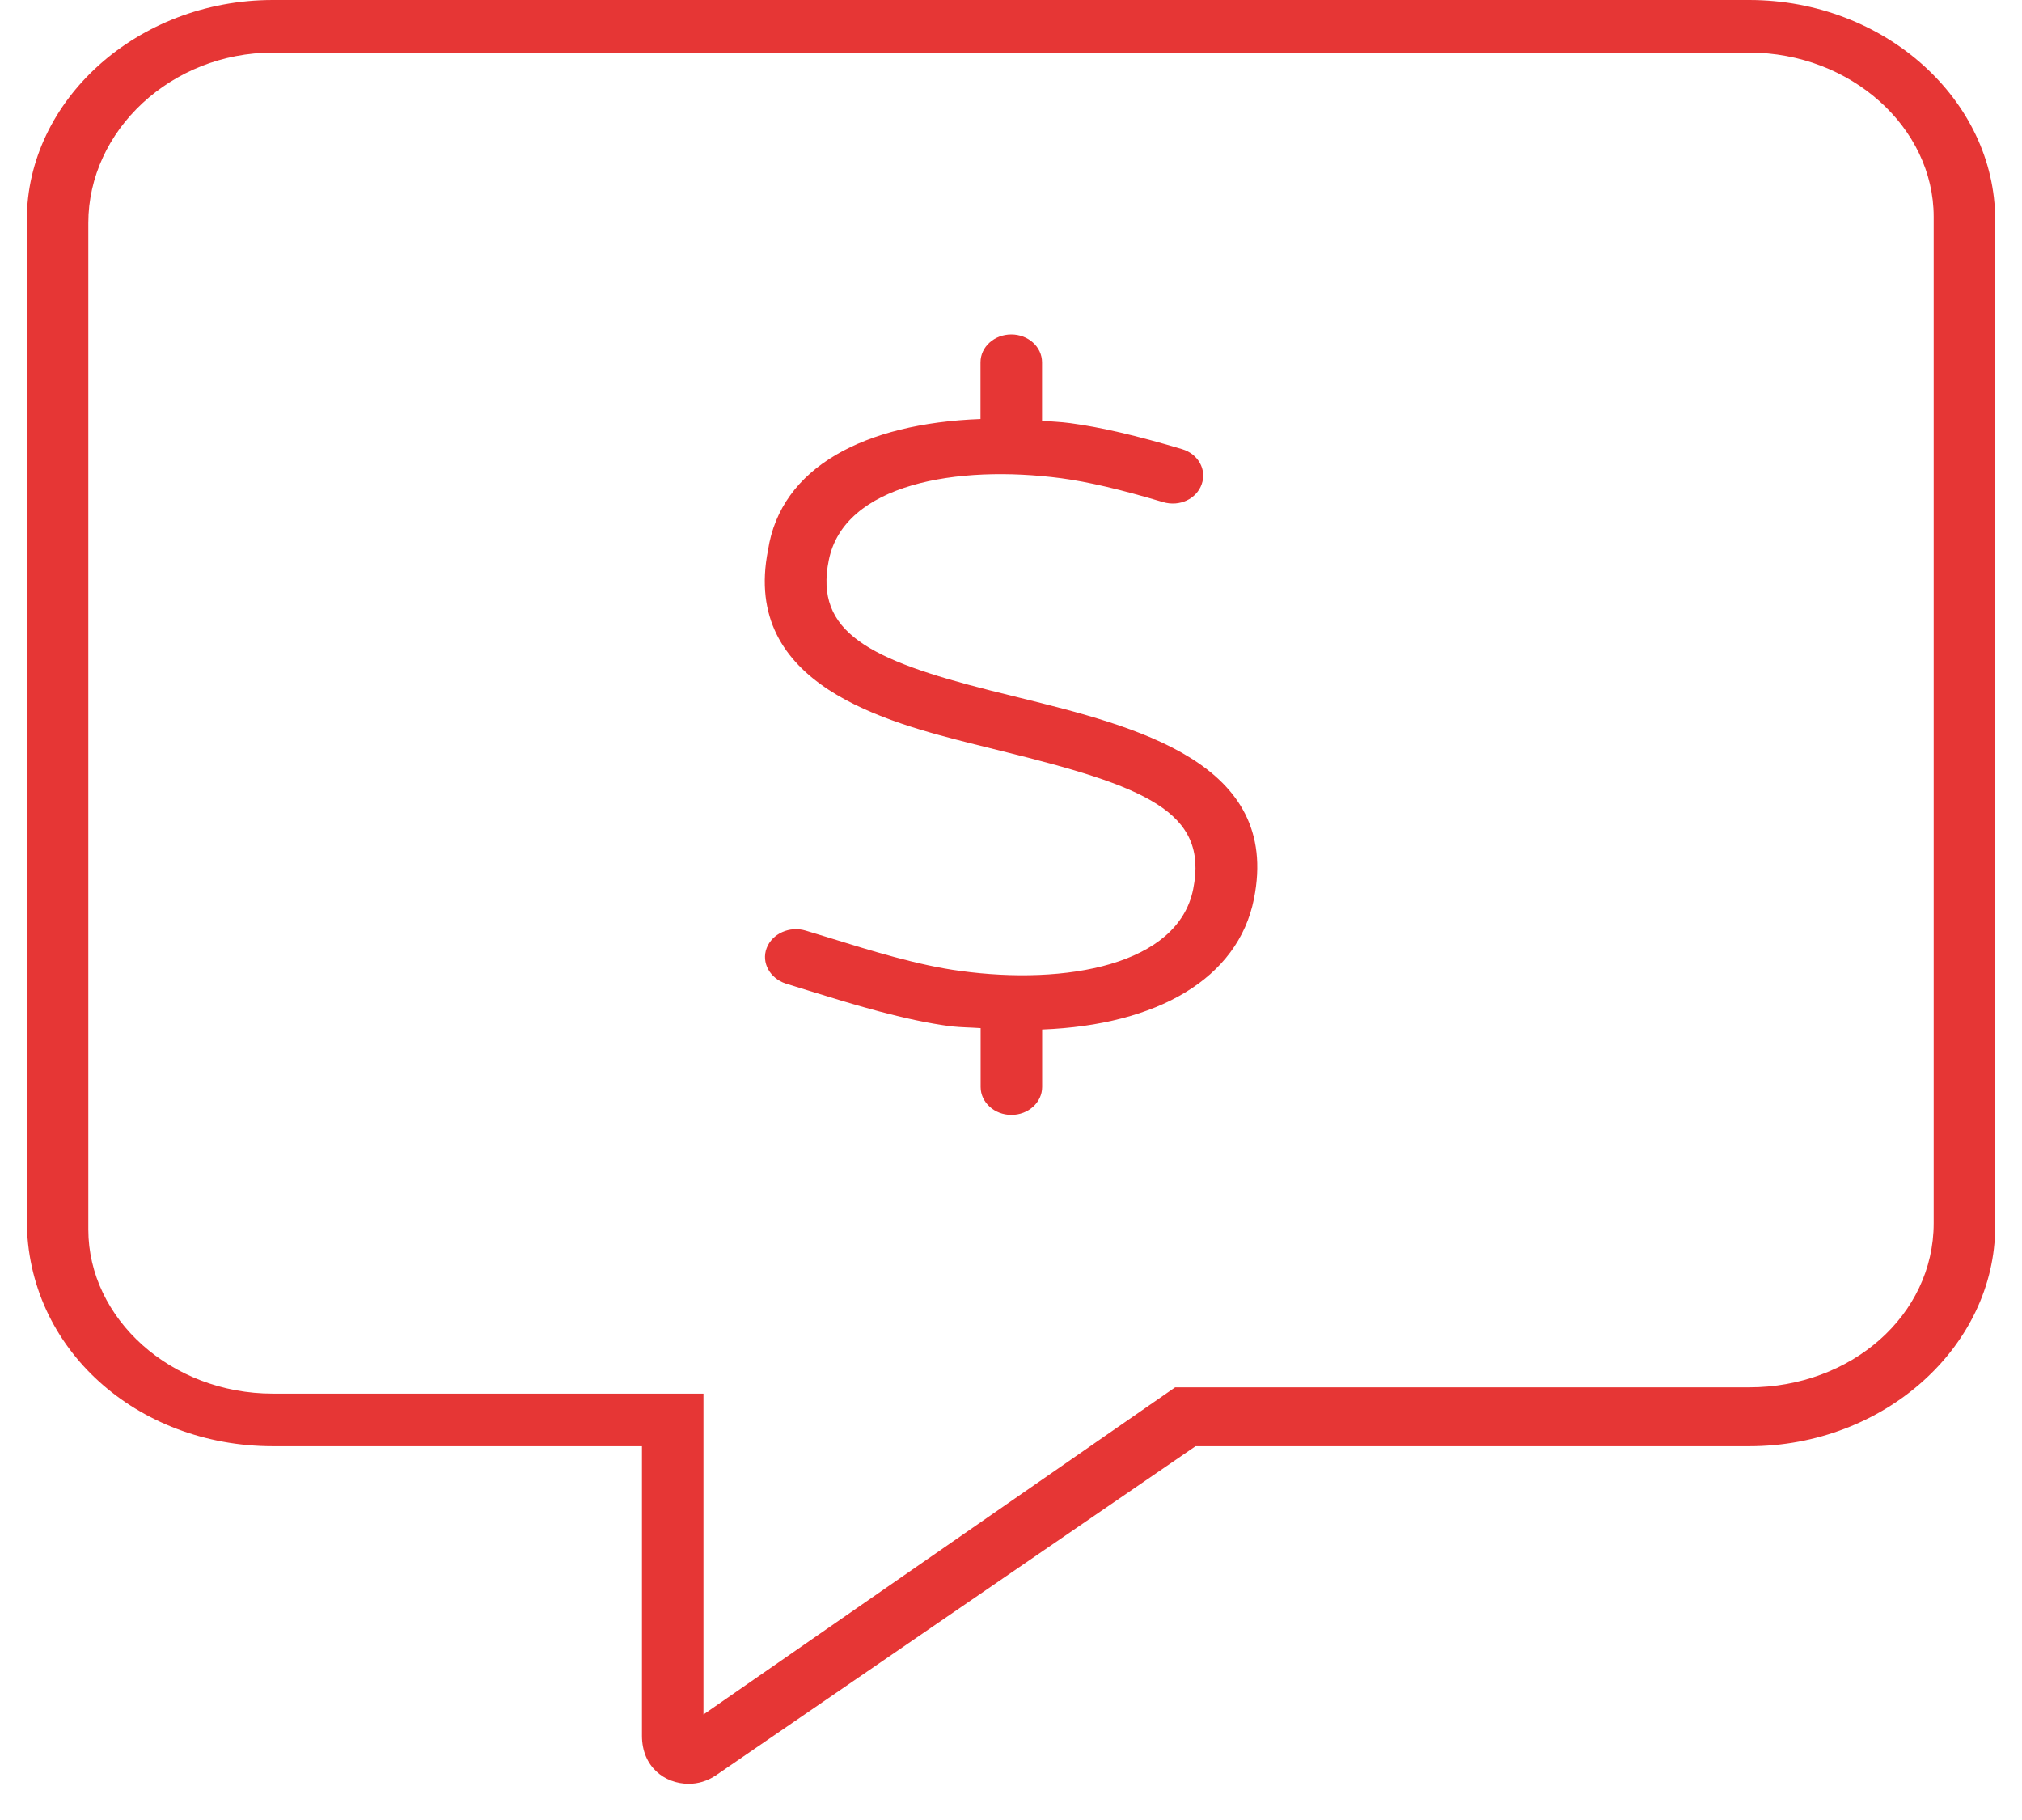<svg width="60" height="54" viewBox="0 0 60 54" fill="none" xmlns="http://www.w3.org/2000/svg">
<g clip-path="url(#clip0_288_91)">
<path d="M30.228 20.695L29.394 20.488C25.802 19.579 24.159 18.762 24.593 16.622C25.045 14.359 28.401 13.78 31.494 14.19C32.297 14.298 33.256 14.523 34.507 14.896C35.006 15.046 35.505 14.8 35.658 14.369C35.815 13.935 35.555 13.468 35.077 13.326C33.722 12.922 32.671 12.677 31.765 12.556C31.473 12.516 31.203 12.509 30.921 12.485V10.751C30.921 10.293 30.511 9.924 30.008 9.924C29.505 9.924 29.095 10.293 29.095 10.751V12.433C25.654 12.56 23.167 13.862 22.79 16.322C21.992 20.333 26.327 21.429 28.905 22.08L29.75 22.29C33.946 23.326 35.871 24.065 35.407 26.377C34.958 28.639 31.617 29.236 28.498 28.808C27.257 28.646 25.824 28.202 24.562 27.81L23.908 27.611C23.434 27.467 22.913 27.698 22.749 28.131C22.585 28.562 22.847 29.027 23.315 29.182L23.967 29.384C25.308 29.799 26.826 30.27 28.232 30.453C28.54 30.484 28.802 30.484 29.099 30.505V32.252C29.099 32.709 29.509 33.079 30.011 33.079C30.514 33.079 30.924 32.709 30.924 32.252V30.546C34.342 30.414 36.737 29.035 37.209 26.671C38.02 22.618 33.696 21.553 30.228 20.695ZM51.903 0H8.097C4.076 0 0.796 2.972 0.796 6.523V36.201C0.796 40.026 4.076 42.91 8.097 42.91H19.049V51.5C19.049 52.42 19.721 52.926 20.44 52.926C20.71 52.926 20.986 52.845 21.233 52.682L35.476 42.91H51.903C55.924 42.91 59.204 39.938 59.204 36.387V6.523C59.204 2.972 55.93 0 51.903 0ZM57.379 36.294C57.379 39.029 54.923 41.163 51.903 41.163H34.871L20.874 50.869V41.35H8.097C5.077 41.35 2.621 39.124 2.621 36.481V6.615C2.621 3.88 5.077 1.561 8.097 1.561H51.903C54.923 1.561 57.379 3.787 57.379 6.43V36.294Z" fill="#E63635"/>
</g>
<defs>
<clipPath id="clip0_288_91">
<rect width="58.408" height="54" fill="white" transform="translate(0.796)"/>
</clipPath>
</defs>
</svg>
